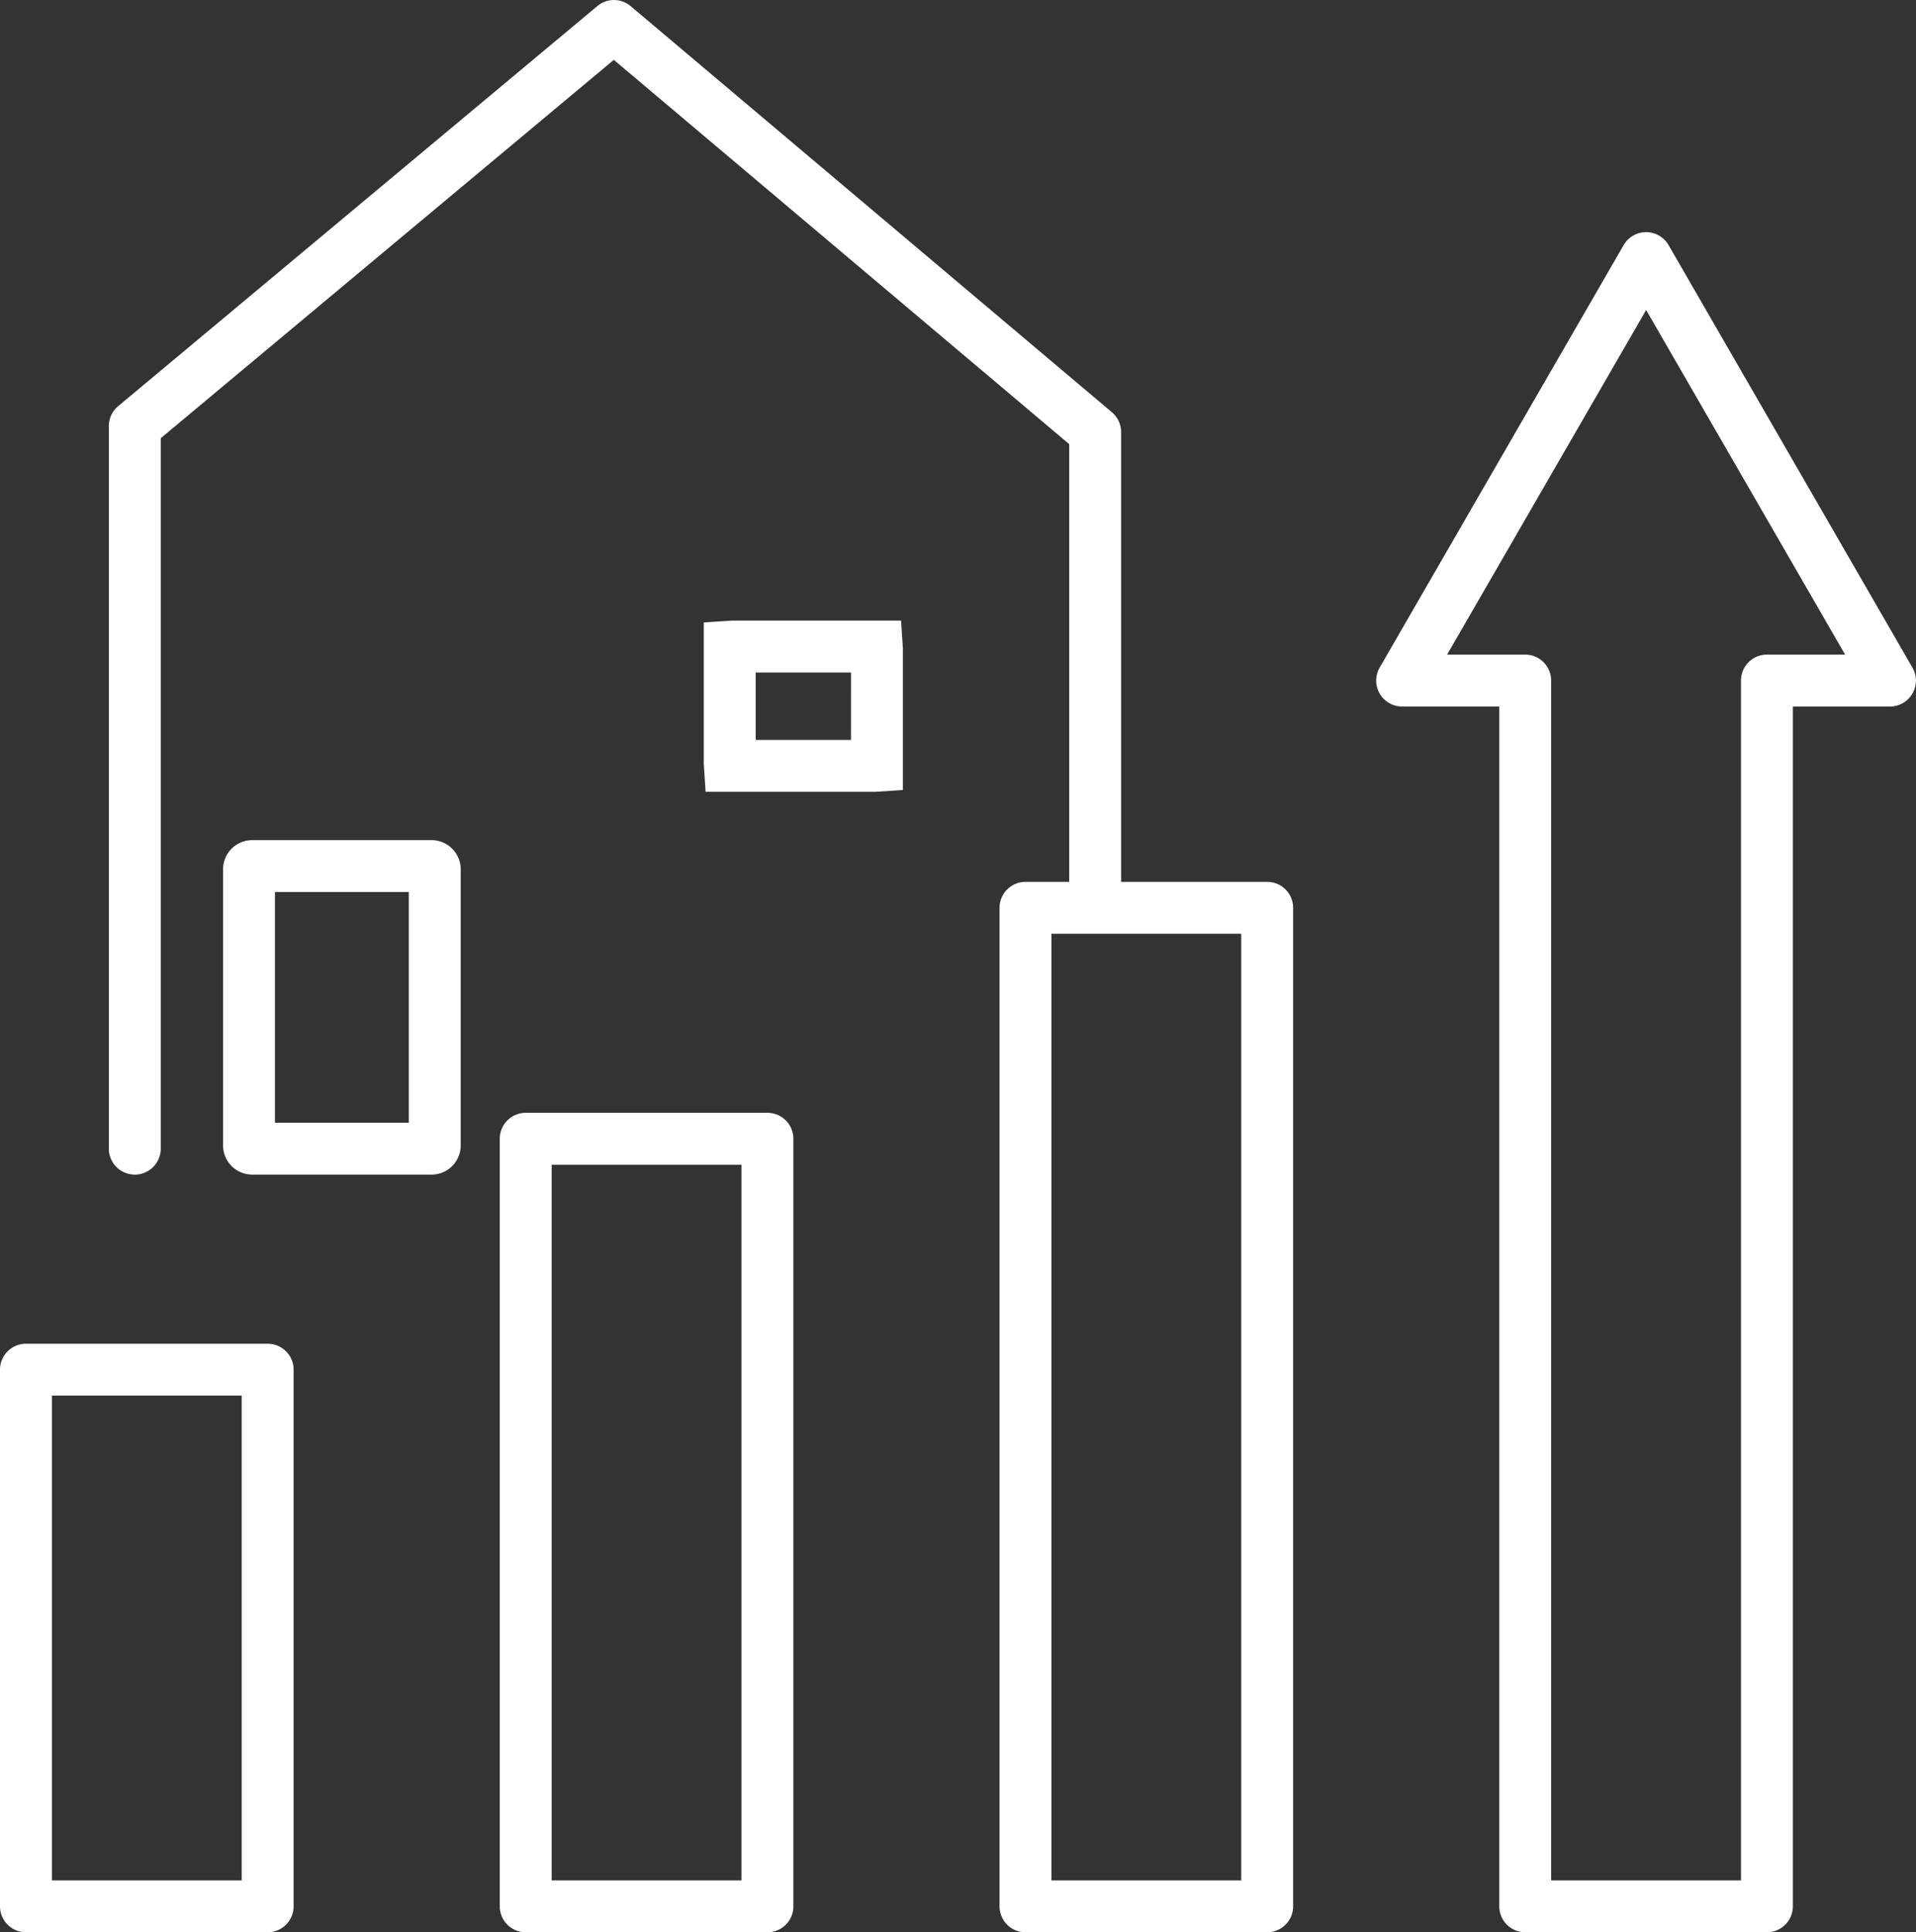 <svg id="support-cut12" xmlns="http://www.w3.org/2000/svg" xmlns:xlink="http://www.w3.org/1999/xlink" width="79.322" height="80" viewBox="0 0 79.322 80">
  <rect x="0" y="0" width="79.322" height="80" fill="#333333" stroke="none"/>
  <defs>
    <clipPath id="clip-path">
      <rect id="長方形_22" data-name="長方形 22" width="79.322" height="80" fill="#fff"/>
    </clipPath>
  </defs>
  <g id="グループ_41" data-name="グループ 41" clip-path="url(#clip-path)">
    <path id="パス_10" data-name="パス 10" d="M11.081,118.075H1.074A1.075,1.075,0,0,0,0,119.149v22.218a1.074,1.074,0,0,0,1.074,1.074H11.081a1.075,1.075,0,0,0,1.075-1.074V119.149a1.075,1.075,0,0,0-1.075-1.074m-1.074,22.218H2.149v-20.07h7.858Z" transform="translate(0 -62.442)" fill="#fff"/>
    <path id="パス_11" data-name="パス 11" d="M54.994,97.784H44.986a1.075,1.075,0,0,0-1.074,1.074v31.779a1.075,1.075,0,0,0,1.074,1.074H54.994a1.074,1.074,0,0,0,1.074-1.074V98.858a1.074,1.074,0,0,0-1.074-1.074M53.92,129.563H46.061V99.933H53.92Z" transform="translate(-23.222 -51.711)" fill="#fff"/>
    <path id="パス_12" data-name="パス 12" d="M57.519,36.511H51.472V17.889a1.077,1.077,0,0,0-.381-.821L31.167.254a1.07,1.07,0,0,0-1.382,0L9.949,16.817a1.07,1.07,0,0,0-.385.824V47.557a1.074,1.074,0,1,0,2.149,0V18.143L30.47,2.478l18.853,15.91V36.511h-1.81a1.074,1.074,0,0,0-1.074,1.074V78.926A1.074,1.074,0,0,0,47.513,80H57.519a1.074,1.074,0,0,0,1.074-1.074V37.585a1.074,1.074,0,0,0-1.074-1.074M56.445,77.851H48.587V38.659h7.858Z" transform="translate(-5.058 0)" fill="#fff"/>
    <path id="パス_13" data-name="パス 13" d="M133.029,20.938a1.074,1.074,0,0,0-1.861,0l-10.1,17.49A1.074,1.074,0,0,0,122,40.04h4.02V89.714a1.074,1.074,0,0,0,1.074,1.074H137.1a1.074,1.074,0,0,0,1.074-1.074V40.04h4.02a1.074,1.074,0,0,0,.93-1.611ZM137.1,37.891a1.074,1.074,0,0,0-1.074,1.074V88.64h-7.859V38.965a1.074,1.074,0,0,0-1.074-1.074H123.86L132.1,23.624l8.237,14.267Z" transform="translate(-63.95 -10.789)" fill="#fff"/>
    <path id="パス_14" data-name="パス 14" d="M62.989,54.532l-1.15.077V60.47l.075,1.151h7.018l1.15-.077V55.684l-.076-1.152Zm4.945,4.941H63.988V56.681h3.947Z" transform="translate(-32.702 -28.838)" fill="#fff"/>
    <path id="パス_15" data-name="パス 15" d="M28.232,73.823H20.806A1.208,1.208,0,0,0,19.6,75.029V86.465a1.208,1.208,0,0,0,1.206,1.206h7.426a1.207,1.207,0,0,0,1.206-1.206V75.029a1.207,1.207,0,0,0-1.206-1.206m-.943,11.7H21.748V75.972h5.541Z" transform="translate(-10.365 -39.04)" fill="#fff"/>
  </g>
</svg>
